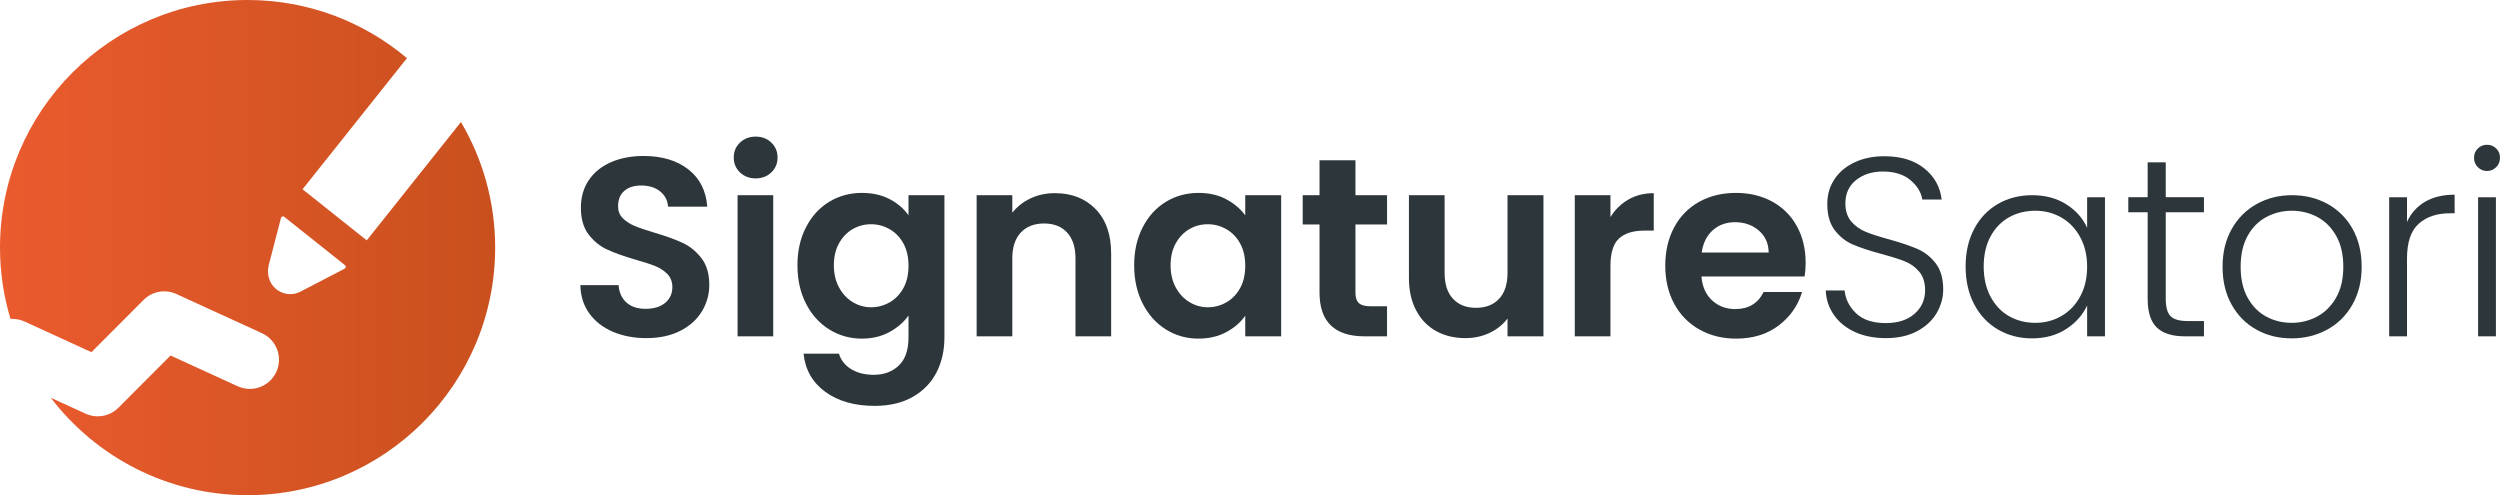 <svg xmlns="http://www.w3.org/2000/svg" xmlns:xlink="http://www.w3.org/1999/xlink" id="Layer_2" viewBox="0 0 343.47 68.031"><defs><linearGradient id="New_Gradient_Swatch_3" x1="0" y1="34.016" x2="68.031" y2="34.016" gradientUnits="userSpaceOnUse"><stop offset="0" stop-color="#ea5b2e"></stop><stop offset="1" stop-color="#c9501e"></stop></linearGradient></defs><g id="Components"><g id="_898f4f12-eec0-40b1-94de-ad0d1ade4857_1"><g><path d="m84.2,45.578c-1.365-.583-2.444-1.423-3.237-2.52-.794-1.097-1.202-2.392-1.225-3.885h5.25c.069,1.004.425,1.797,1.067,2.38.642.584,1.522.875,2.643.875,1.143,0,2.041-.274,2.694-.823.653-.548.981-1.266.981-2.152,0-.723-.223-1.318-.665-1.785-.443-.466-.998-.834-1.663-1.103-.664-.268-1.58-.565-2.747-.893-1.587-.466-2.876-.927-3.867-1.382-.992-.455-1.844-1.143-2.556-2.065-.712-.921-1.067-2.152-1.067-3.692,0-1.447.361-2.707,1.085-3.78.724-1.073,1.738-1.895,3.045-2.467,1.307-.572,2.801-.857,4.481-.857,2.519,0,4.567.612,6.143,1.837s2.443,2.935,2.607,5.127h-5.39c-.048-.84-.403-1.534-1.068-2.083-.665-.548-1.546-.823-2.642-.823-.957,0-1.722.245-2.293.735-.572.49-.857,1.202-.857,2.135,0,.654.216,1.196.647,1.627.432.432.968.782,1.61,1.05.641.269,1.545.577,2.712.927,1.587.467,2.882.934,3.885,1.4,1.003.467,1.867,1.167,2.591,2.1.723.934,1.085,2.159,1.085,3.675,0,1.307-.339,2.52-1.016,3.64-.677,1.12-1.668,2.013-2.975,2.678-1.308.665-2.858.998-4.655.998-1.703,0-3.237-.291-4.603-.875Z" style="fill:#2d363a;"></path><path d="m101.665,23.686c-.572-.548-.857-1.23-.857-2.047s.285-1.499.857-2.048c.571-.548,1.289-.822,2.152-.822s1.581.274,2.153.822c.571.549.857,1.231.857,2.048s-.286,1.5-.857,2.047c-.572.548-1.29.822-2.153.822s-1.581-.274-2.152-.822Zm4.567,3.132v19.39h-4.899v-19.39h4.899Z" style="fill:#2d363a;"></path><path d="m122.228,27.36c1.097.572,1.96,1.312,2.59,2.223v-2.765h4.936v19.53c0,1.796-.362,3.4-1.085,4.812-.724,1.411-1.809,2.531-3.256,3.36-1.446.828-3.196,1.243-5.25,1.243-2.753,0-5.011-.642-6.772-1.925-1.762-1.283-2.759-3.033-2.992-5.25h4.865c.257.887.81,1.593,1.662,2.118s1.884.788,3.098.788c1.423,0,2.578-.426,3.465-1.278.887-.852,1.33-2.141,1.33-3.867v-3.01c-.63.91-1.499,1.669-2.607,2.275-1.108.607-2.374.91-3.798.91-1.633,0-3.127-.42-4.479-1.26-1.353-.84-2.421-2.024-3.202-3.553-.782-1.528-1.173-3.284-1.173-5.268,0-1.96.391-3.698,1.173-5.215.781-1.517,1.843-2.683,3.185-3.5,1.342-.816,2.841-1.225,4.497-1.225,1.447,0,2.719.286,3.815.857Zm1.89,6.09c-.467-.852-1.097-1.505-1.89-1.96-.794-.455-1.645-.683-2.555-.683s-1.75.222-2.521.665c-.769.443-1.395,1.091-1.872,1.942-.478.852-.718,1.861-.718,3.027s.239,2.188.718,3.062c.477.875,1.107,1.546,1.89,2.013.781.467,1.615.7,2.503.7.91,0,1.761-.227,2.555-.682.793-.455,1.423-1.108,1.89-1.96.467-.852.7-1.873.7-3.062s-.233-2.21-.7-3.062Z" style="fill:#2d363a;"></path><path d="m150.522,28.726c1.424,1.458,2.136,3.495,2.136,6.107v11.375h-4.9v-10.71c0-1.54-.385-2.724-1.155-3.553-.769-.828-1.819-1.242-3.149-1.242-1.353,0-2.421.415-3.203,1.242-.781.829-1.172,2.013-1.172,3.553v10.71h-4.9v-19.39h4.9v2.415c.652-.84,1.487-1.499,2.502-1.978,1.016-.478,2.129-.717,3.343-.717,2.311,0,4.177.73,5.6,2.188Z" style="fill:#2d363a;"></path><path d="m156.993,31.228c.781-1.517,1.843-2.683,3.186-3.5,1.341-.816,2.84-1.225,4.497-1.225,1.446,0,2.713.292,3.798.875,1.085.584,1.954,1.318,2.607,2.205v-2.765h4.935v19.39h-4.935v-2.835c-.63.91-1.5,1.663-2.607,2.257-1.108.595-2.387.893-3.833.893-1.634,0-3.121-.42-4.462-1.26-1.343-.84-2.404-2.024-3.186-3.553-.782-1.528-1.173-3.284-1.173-5.268,0-1.96.391-3.698,1.173-5.215Zm13.388,2.223c-.467-.852-1.097-1.505-1.89-1.96-.794-.455-1.645-.683-2.556-.683s-1.75.222-2.519.665c-.77.443-1.395,1.091-1.873,1.942-.478.852-.717,1.861-.717,3.027s.238,2.188.717,3.062,1.108,1.546,1.891,2.013c.781.467,1.615.7,2.502.7.91,0,1.762-.227,2.556-.682.793-.455,1.423-1.108,1.89-1.96.467-.852.7-1.873.7-3.062s-.233-2.21-.7-3.062Z" style="fill:#2d363a;"></path><path d="m186.222,30.843v9.38c0,.653.157,1.126.472,1.417.315.292.846.438,1.593.438h2.275v4.13h-3.08c-4.13,0-6.195-2.006-6.195-6.02v-9.345h-2.31v-4.025h2.31v-4.795h4.936v4.795h4.34v4.025h-4.34Z" style="fill:#2d363a;"></path><path d="m212.052,26.818v19.39h-4.936v-2.45c-.63.84-1.452,1.5-2.468,1.978-1.015.478-2.117.718-3.308.718-1.517,0-2.858-.321-4.024-.962-1.167-.642-2.083-1.587-2.748-2.835-.665-1.248-.997-2.735-.997-4.462v-11.375h4.9v10.675c0,1.54.385,2.725,1.154,3.552.77.829,1.82,1.243,3.15,1.243,1.353,0,2.415-.414,3.185-1.243.77-.828,1.155-2.012,1.155-3.552v-10.675h4.936Z" style="fill:#2d363a;"></path><path d="m223.724,27.413c1.015-.583,2.175-.875,3.482-.875v5.145h-1.295c-1.54,0-2.701.362-3.483,1.085-.781.724-1.172,1.983-1.172,3.78v9.66h-4.9v-19.39h4.9v3.01c.63-1.026,1.452-1.831,2.468-2.415Z" style="fill:#2d363a;"></path><path d="m247.933,37.983h-14.175c.116,1.4.606,2.497,1.47,3.29.863.793,1.925,1.19,3.186,1.19,1.819,0,3.114-.781,3.885-2.345h5.285c-.56,1.867-1.634,3.401-3.22,4.603-1.588,1.202-3.535,1.802-5.846,1.802-1.867,0-3.541-.414-5.022-1.243-1.482-.828-2.637-2-3.465-3.517-.829-1.517-1.243-3.267-1.243-5.25,0-2.007.408-3.768,1.226-5.285.816-1.517,1.96-2.683,3.43-3.5,1.471-.816,3.162-1.225,5.075-1.225,1.843,0,3.494.397,4.953,1.19,1.458.793,2.59,1.919,3.394,3.377.805,1.458,1.208,3.133,1.208,5.022,0,.7-.048,1.33-.141,1.89Zm-4.935-3.29c-.023-1.26-.478-2.269-1.365-3.027-.887-.758-1.972-1.138-3.255-1.138-1.214,0-2.234.368-3.062,1.103-.828.735-1.336,1.756-1.522,3.062h9.205Z" style="fill:#2d363a;"></path><path d="m254.845,45.613c-1.226-.56-2.188-1.341-2.888-2.345-.7-1.003-1.073-2.123-1.12-3.36h2.59c.116,1.19.642,2.234,1.575,3.132.933.898,2.298,1.348,4.095,1.348,1.657,0,2.97-.426,3.938-1.278.968-.852,1.453-1.93,1.453-3.237,0-1.05-.269-1.895-.806-2.538-.537-.642-1.202-1.12-1.995-1.435s-1.89-.659-3.29-1.032c-1.633-.443-2.928-.875-3.885-1.295-.957-.42-1.773-1.073-2.45-1.96-.677-.886-1.015-2.088-1.015-3.605,0-1.26.326-2.385.981-3.377.652-.991,1.574-1.768,2.765-2.327,1.19-.56,2.555-.84,4.095-.84,2.264,0,4.089.555,5.478,1.663,1.388,1.108,2.188,2.538,2.397,4.288h-2.66c-.163-1.003-.712-1.895-1.645-2.678-.934-.781-2.193-1.172-3.78-1.172-1.47,0-2.694.391-3.675,1.172-.981.782-1.47,1.85-1.47,3.203,0,1.027.268,1.855.805,2.485.536.63,1.208,1.109,2.013,1.435.805.327,1.895.677,3.272,1.05,1.586.443,2.87.881,3.85,1.312.981.432,1.809,1.091,2.485,1.978.677.887,1.015,2.077,1.015,3.57,0,1.144-.304,2.228-.91,3.255-.606,1.027-1.505,1.855-2.694,2.485-1.19.63-2.613.945-4.271.945-1.609,0-3.027-.28-4.252-.84Z" style="fill:#2d363a;"></path><path d="m271.224,31.456c.781-1.481,1.866-2.625,3.255-3.43,1.388-.805,2.958-1.208,4.708-1.208,1.819,0,3.389.42,4.707,1.26,1.318.84,2.269,1.914,2.853,3.22v-4.2h2.45v19.11h-2.45v-4.235c-.607,1.307-1.569,2.386-2.888,3.237-1.318.852-2.888,1.277-4.707,1.277-1.728,0-3.285-.408-4.673-1.225-1.389-.817-2.474-1.972-3.255-3.465-.782-1.493-1.173-3.22-1.173-5.18s.391-3.681,1.173-5.163Zm14.577,1.137c-.63-1.166-1.487-2.065-2.572-2.695s-2.281-.945-3.588-.945c-1.353,0-2.566.303-3.64.91-1.073.607-1.919,1.488-2.537,2.643-.619,1.155-.928,2.526-.928,4.113,0,1.563.309,2.935.928,4.112.618,1.179,1.464,2.077,2.537,2.695,1.073.619,2.286.928,3.64.928,1.307,0,2.503-.315,3.588-.945,1.085-.63,1.942-1.528,2.572-2.695.63-1.167.945-2.52.945-4.06s-.315-2.893-.945-4.06Z" style="fill:#2d363a;"></path><path d="m297.548,29.163v11.865c0,1.167.221,1.972.665,2.415.442.444,1.225.665,2.345.665h2.24v2.1h-2.625c-1.728,0-3.011-.402-3.851-1.208-.84-.805-1.26-2.129-1.26-3.973v-11.865h-2.66v-2.065h2.66v-4.795h2.485v4.795h5.25v2.065h-5.25Z" style="fill:#2d363a;"></path><path d="m309.99,45.28c-1.435-.805-2.567-1.948-3.394-3.43-.829-1.481-1.243-3.214-1.243-5.198s.42-3.715,1.261-5.197c.84-1.481,1.982-2.625,3.43-3.43,1.446-.805,3.067-1.208,4.865-1.208,1.796,0,3.424.403,4.882,1.208,1.458.805,2.602,1.949,3.431,3.43.827,1.482,1.242,3.214,1.242,5.197,0,1.96-.42,3.687-1.26,5.18-.84,1.494-1.995,2.643-3.465,3.447-1.471.805-3.103,1.208-4.9,1.208s-3.412-.402-4.848-1.208Zm8.348-1.785c1.073-.572,1.942-1.435,2.607-2.59.665-1.155.997-2.572.997-4.252s-.326-3.097-.98-4.252c-.653-1.155-1.517-2.018-2.59-2.59-1.073-.571-2.24-.857-3.5-.857s-2.427.286-3.5.857c-1.073.572-1.932,1.435-2.572,2.59-.643,1.155-.963,2.573-.963,4.252s.32,3.098.963,4.252c.641,1.155,1.492,2.019,2.555,2.59,1.062.572,2.223.857,3.482.857s2.427-.286,3.5-.857Z" style="fill:#2d363a;"></path><path d="m333.16,27.728c1.107-.653,2.467-.98,4.077-.98v2.555h-.665c-1.773,0-3.197.478-4.269,1.435-1.074.957-1.61,2.555-1.61,4.795v10.675h-2.45v-19.11h2.45v3.395c.536-1.19,1.359-2.112,2.468-2.765Z" style="fill:#2d363a;"></path><path d="m340.425,22.968c-.35-.35-.524-.781-.524-1.295,0-.513.175-.939.524-1.277.351-.338.77-.507,1.261-.507.489,0,.909.169,1.26.507.35.338.524.765.524,1.277,0,.514-.175.945-.524,1.295-.351.35-.77.525-1.26.525-.49,0-.91-.175-1.261-.525Zm2.485,4.13v19.11h-2.45v-19.11h2.45Z" style="fill:#2d363a;"></path></g><path d="m50.385,33.024l-8.817-7.02,14.342-18.014C49.993,3.007,42.357,0,34.016,0,15.229,0,0,15.229,0,34.016c0,3.41.508,6.7,1.441,9.806.635-.038,1.287.056,1.905.339l9.216,4.223,7.164-7.178c1.183-1.187,2.982-1.512,4.506-.813l11.758,5.384c2.012.922,2.897,3.3,1.975,5.313-.922,2.013-3.299,2.9-5.314,1.976l-9.222-4.223-7.165,7.178c-.783.784-1.835,1.192-2.898,1.176-.545-.008-1.092-.127-1.61-.364l-4.786-2.193c6.215,8.137,16.014,13.392,27.044,13.392,18.786,0,34.016-15.229,34.016-34.016,0-6.298-1.718-12.192-4.702-17.251l-12.944,16.259Zm-3.03,3.884l-6.05,3.147c-.457.238-.946.355-1.432.355-.721,0-1.431-.258-2.016-.762-.919-.793-1.229-2.089-.925-3.264l1.671-6.444c.051-.199.29-.278.451-.151l8.346,6.645c.161.128.136.379-.046.473Z" style="fill:url(#New_Gradient_Swatch_3);"></path></g></g></svg>